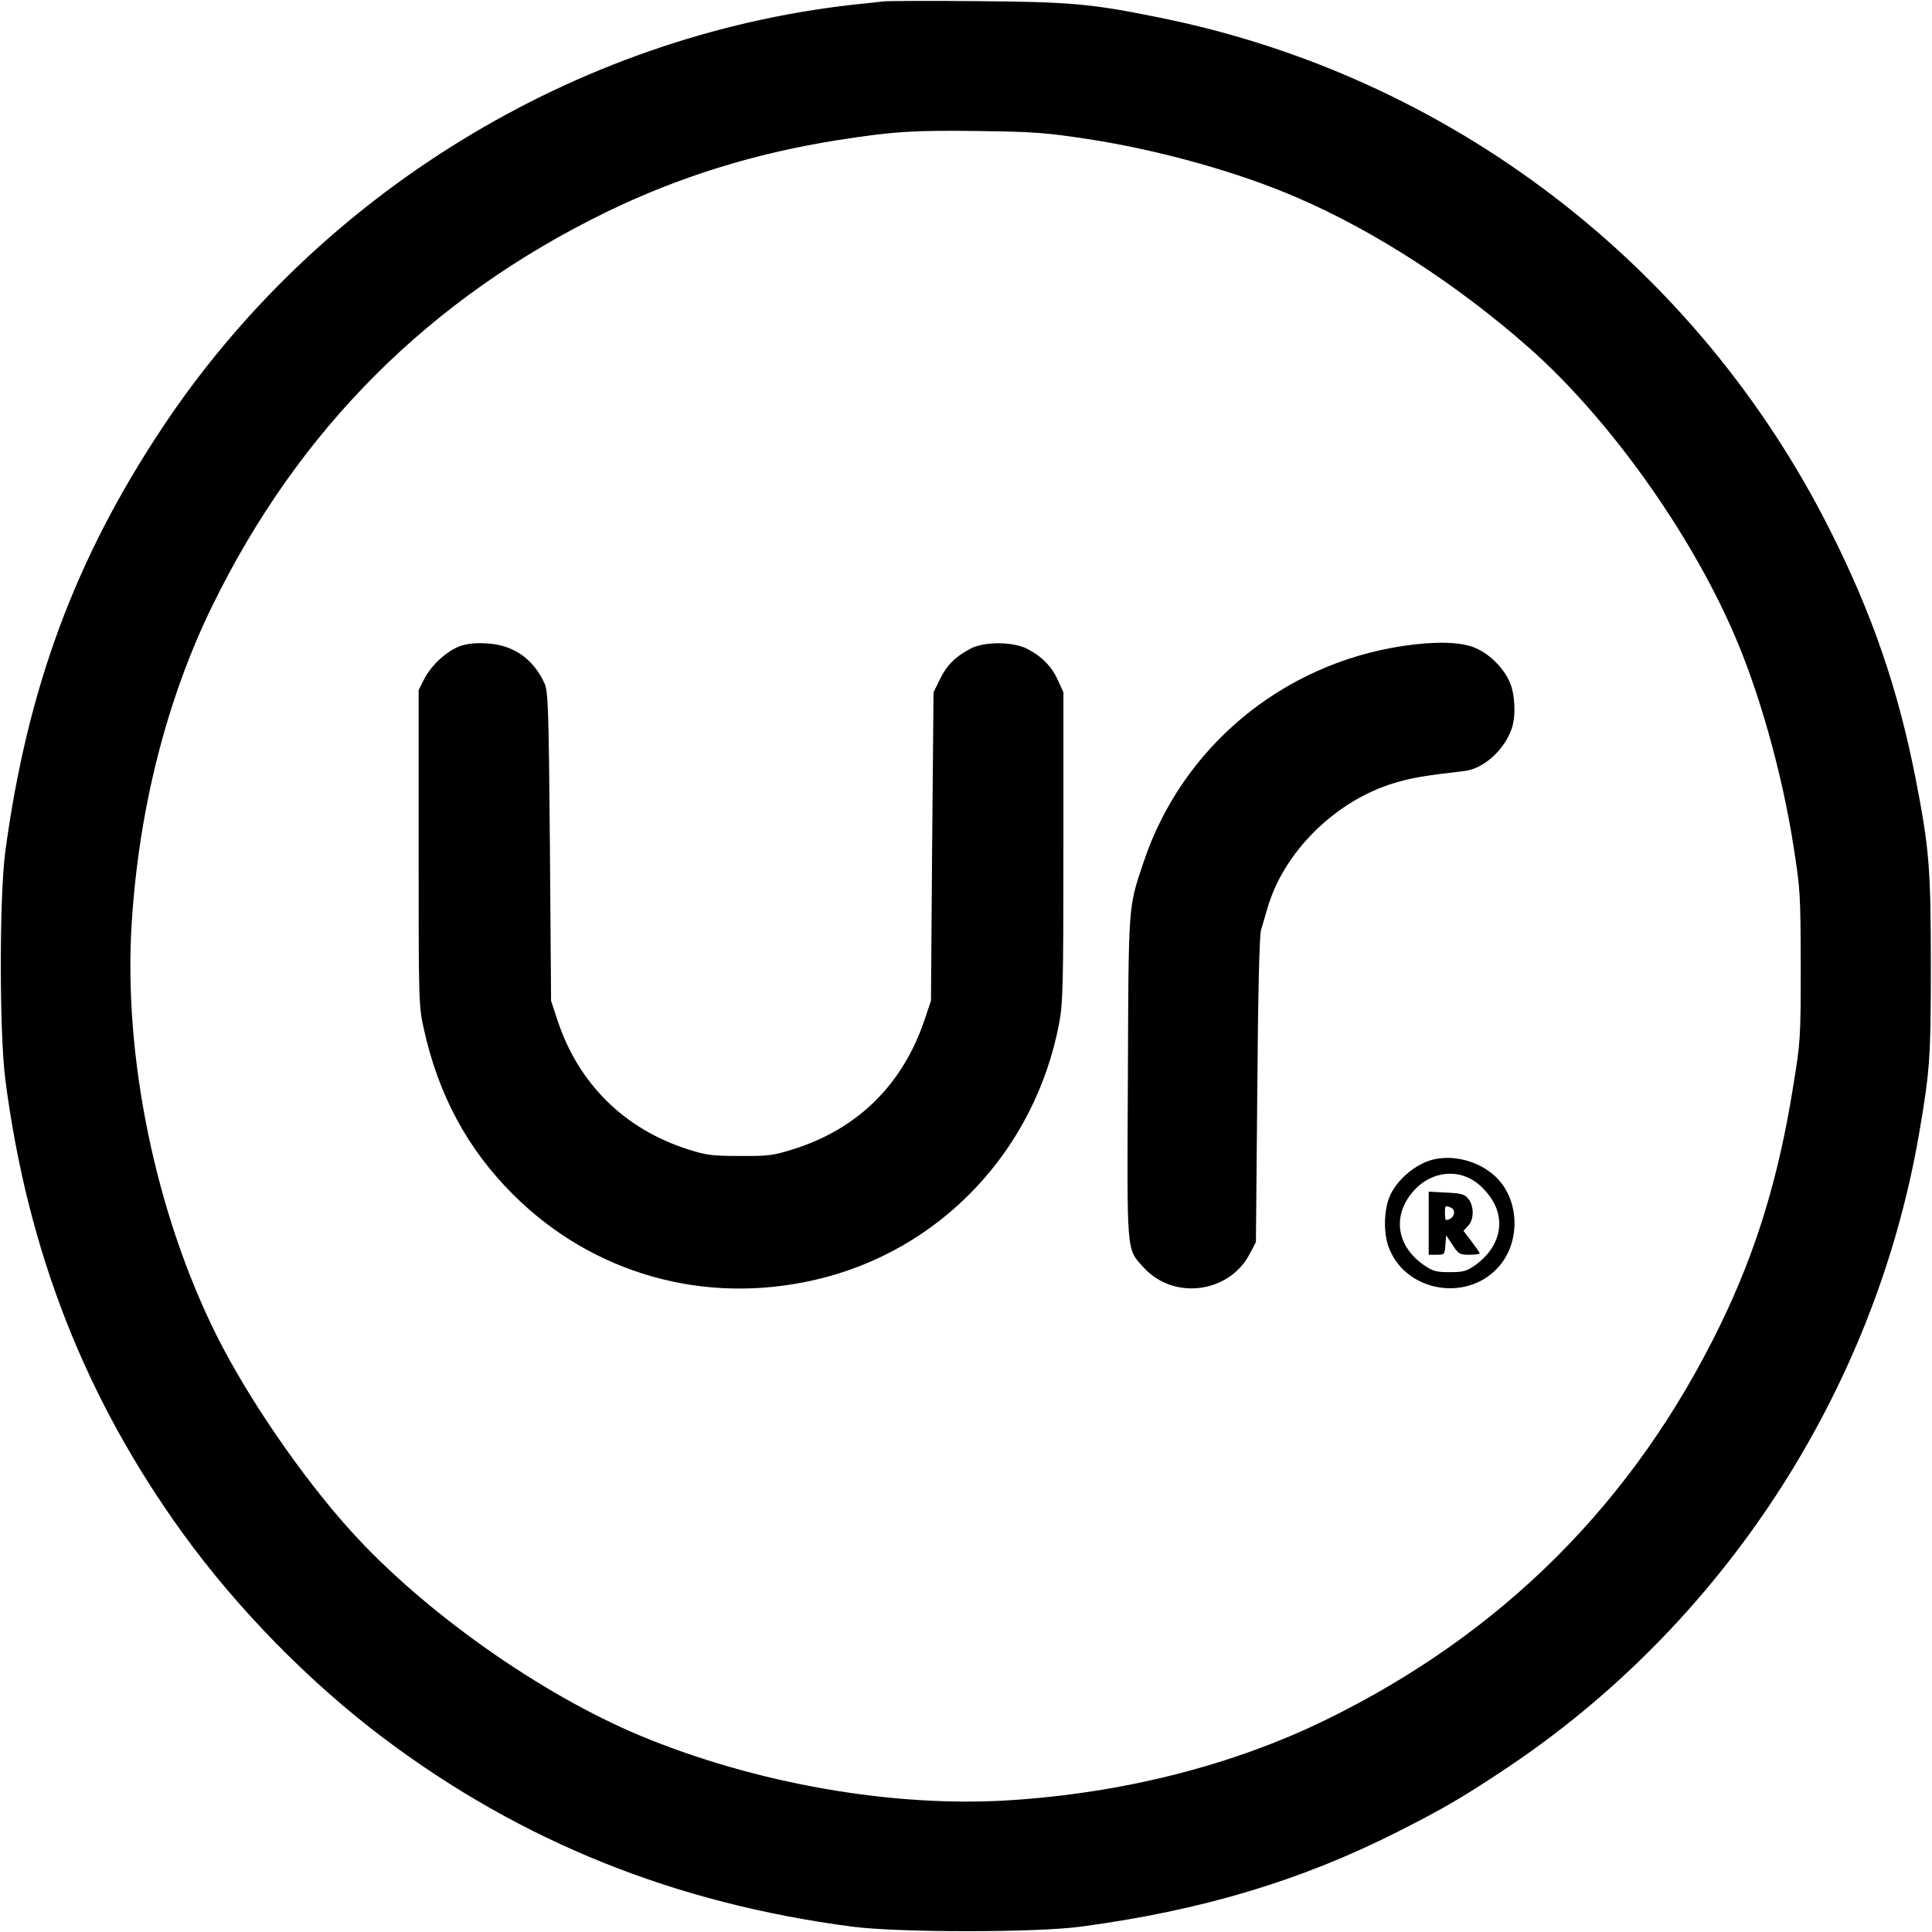 <?xml version="1.0" standalone="no"?>
<!DOCTYPE svg PUBLIC "-//W3C//DTD SVG 20010904//EN"
 "http://www.w3.org/TR/2001/REC-SVG-20010904/DTD/svg10.dtd">
<svg version="1.0" xmlns="http://www.w3.org/2000/svg"
 width="833pt" height="833pt" viewBox="0 0 833 833"
 preserveAspectRatio="xMidYMid meet">
<g transform="translate(0,833) scale(0.1,-0.1)"
fill="#000000" stroke="none">
<path d="M3810 8324 c-19 -2 -78 -9 -130 -14 -1200 -134 -2313 -816 -2984
-1830 -373 -563 -578 -1118 -673 -1820 -26 -195 -26 -783 0 -985 96 -741 345
-1376 768 -1960 235 -324 545 -640 864 -880 595 -447 1256 -712 2020 -812 202
-26 790 -26 985 0 521 70 946 197 1364 408 192 97 277 146 456 265 944 624
1601 1630 1794 2744 47 274 51 327 51 730 0 420 -7 502 -66 805 -76 386 -187
709 -368 1068 -576 1146 -1643 1961 -2896 2212 -289 59 -383 67 -780 70 -203
2 -386 1 -405 -1z m877 -593 c308 -47 653 -143 908 -254 334 -144 691 -376
997 -646 342 -302 694 -793 885 -1236 109 -251 206 -597 255 -908 31 -196 31
-212 32 -522 0 -310 -1 -326 -32 -516 -63 -396 -160 -714 -316 -1034 -371
-762 -939 -1329 -1701 -1701 -402 -196 -873 -315 -1363 -346 -500 -32 -1091
71 -1588 277 -431 179 -936 535 -1252 885 -209 231 -443 572 -577 840 -264
527 -404 1206 -367 1782 31 490 150 961 346 1363 372 763 939 1330 1701 1701
310 151 641 254 998 310 237 37 324 43 612 39 229 -3 284 -7 462 -34z"/>
<path d="M1983 5544 c-57 -21 -123 -82 -153 -140 l-25 -49 0 -680 c0 -672 0
-681 23 -784 63 -283 187 -514 383 -710 343 -343 825 -480 1304 -369 538 124
948 556 1052 1108 16 85 18 163 18 760 l0 665 -23 51 c-27 60 -69 103 -132
136 -62 32 -186 33 -246 1 -66 -35 -101 -70 -131 -131 l-28 -57 -6 -665 -5
-665 -27 -80 c-94 -281 -289 -473 -567 -560 -86 -27 -107 -30 -230 -29 -120 0
-145 3 -225 29 -273 87 -471 283 -561 555 l-28 85 -5 665 c-5 602 -8 669 -23
703 -49 108 -137 168 -252 173 -47 3 -85 -2 -113 -12z"/>
<path d="M6050 5545 c-523 -78 -955 -438 -1120 -934 -66 -197 -64 -170 -67
-926 -4 -774 -7 -738 69 -821 130 -142 371 -109 458 63 l25 48 6 655 c3 407 9
668 16 690 6 19 18 62 28 95 70 242 293 463 547 539 73 22 123 31 304 52 81
10 171 91 202 183 19 54 14 150 -9 201 -29 65 -94 127 -157 150 -62 23 -168
25 -302 5z"/>
<path d="M6177 3330 c-70 -18 -145 -79 -179 -145 -30 -57 -35 -158 -13 -225
65 -195 332 -249 473 -96 100 108 95 294 -10 393 -70 66 -180 96 -271 73z
m185 -96 c24 -16 56 -51 72 -78 59 -95 30 -206 -72 -280 -39 -27 -52 -31 -111
-31 -59 0 -73 4 -111 30 -114 79 -137 202 -57 306 71 93 190 116 279 53z"/>
<path d="M6160 3056 l0 -136 34 0 c34 0 35 1 38 42 l3 42 28 -42 c25 -39 31
-42 72 -42 25 0 45 3 45 6 0 3 -16 26 -35 51 l-35 46 20 22 c26 27 26 85 1
116 -16 20 -30 24 -95 27 l-76 4 0 -136z m94 68 c29 -11 14 -54 -20 -54 -2 0
-4 14 -4 30 0 32 1 33 24 24z"/>
</g>
</svg>
